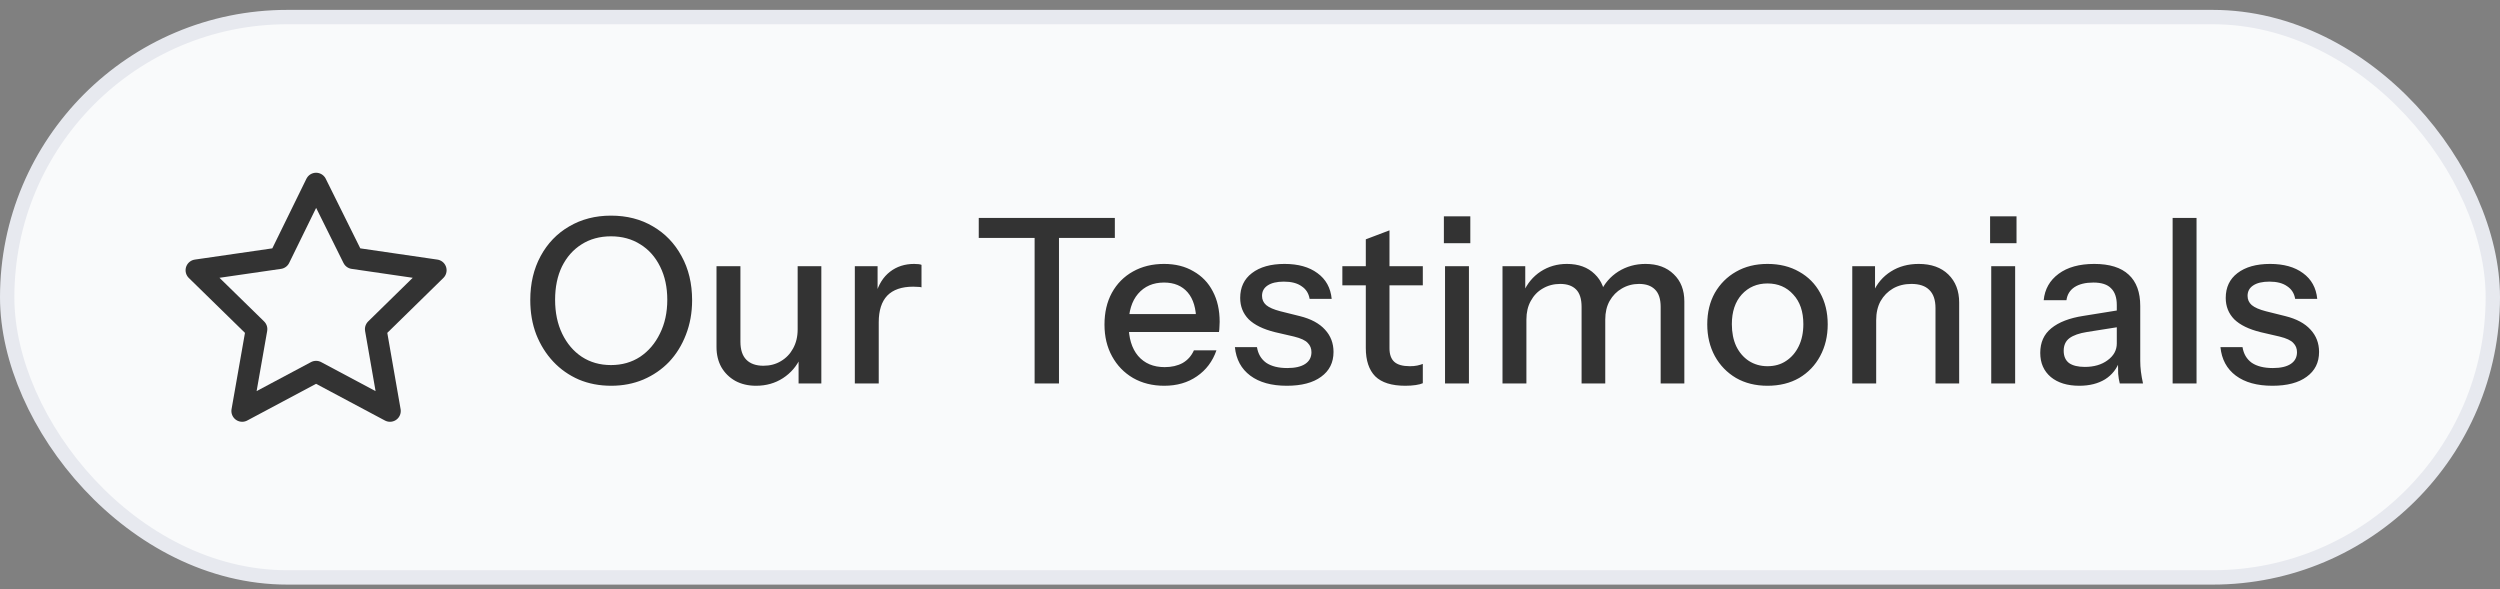 <svg xmlns="http://www.w3.org/2000/svg" width="174" height="41" viewBox="0 0 174 41" fill="none"><rect x="0" y="0" width="174" height="41" fill="#808080" stroke="none"/><rect x="0.5" y="1.188" width="173" height="39" rx="19.5" fill="#F9FAFB"></rect><rect x="0.5" y="1.188" width="173" height="39" rx="19.5" stroke="#E7E9EF"></rect><path d="M21.999 12.773L19.452 17.971L13.666 18.81L17.857 22.908L16.855 28.606L21.999 25.864L27.143 28.606L26.149 22.908L30.333 18.81L24.579 17.971L21.999 12.773Z" stroke="#333333" stroke-width="1.5" stroke-linejoin="round"></path><path d="M42.539 26.849C41.717 26.849 40.965 26.704 40.283 26.416C39.6 26.118 39.008 25.702 38.507 25.169C38.005 24.635 37.611 24.006 37.323 23.28C37.045 22.555 36.907 21.755 36.907 20.881C36.907 19.729 37.147 18.71 37.627 17.825C38.107 16.939 38.768 16.251 39.611 15.761C40.464 15.259 41.435 15.008 42.523 15.008C43.632 15.008 44.608 15.259 45.451 15.761C46.293 16.251 46.955 16.939 47.435 17.825C47.925 18.71 48.171 19.734 48.171 20.896C48.171 21.761 48.027 22.561 47.739 23.297C47.461 24.022 47.072 24.651 46.571 25.184C46.069 25.707 45.472 26.118 44.779 26.416C44.096 26.704 43.349 26.849 42.539 26.849ZM42.523 25.409C43.291 25.409 43.968 25.216 44.555 24.832C45.141 24.438 45.6 23.899 45.931 23.216C46.272 22.534 46.443 21.75 46.443 20.864C46.443 19.99 46.277 19.222 45.947 18.561C45.616 17.889 45.157 17.371 44.571 17.009C43.984 16.635 43.301 16.448 42.523 16.448C41.744 16.448 41.061 16.635 40.475 17.009C39.899 17.371 39.445 17.883 39.115 18.544C38.795 19.206 38.635 19.979 38.635 20.864C38.635 21.761 38.8 22.55 39.131 23.233C39.461 23.915 39.915 24.448 40.491 24.832C41.077 25.216 41.755 25.409 42.523 25.409ZM52.621 26.849C52.077 26.849 51.597 26.736 51.181 26.512C50.765 26.278 50.44 25.958 50.205 25.552C49.981 25.147 49.869 24.683 49.869 24.16V18.529H51.533V23.776C51.533 24.342 51.672 24.763 51.949 25.041C52.226 25.318 52.621 25.456 53.133 25.456C53.592 25.456 53.997 25.35 54.349 25.137C54.712 24.923 54.994 24.63 55.197 24.256C55.41 23.872 55.517 23.43 55.517 22.928L55.725 24.881C55.458 25.478 55.047 25.958 54.493 26.32C53.949 26.672 53.325 26.849 52.621 26.849ZM55.581 26.689V24.768H55.517V18.529H57.165V26.689H55.581ZM59.496 26.689V18.529H61.08V20.561H61.16V26.689H59.496ZM61.16 22.433L60.952 20.497C61.144 19.803 61.475 19.275 61.944 18.913C62.413 18.55 62.974 18.369 63.624 18.369C63.87 18.369 64.04 18.39 64.136 18.433V20C64.083 19.979 64.008 19.968 63.912 19.968C63.816 19.958 63.699 19.953 63.56 19.953C62.76 19.953 62.157 20.16 61.752 20.576C61.358 20.992 61.16 21.611 61.16 22.433ZM72.009 26.689V16.561H68.121V15.168H77.593V16.561H73.705V26.689H72.009ZM81.032 26.849C80.21 26.849 79.485 26.667 78.856 26.305C78.237 25.942 77.752 25.441 77.4 24.8C77.048 24.16 76.872 23.424 76.872 22.593C76.872 21.75 77.042 21.014 77.384 20.384C77.736 19.744 78.226 19.248 78.856 18.896C79.485 18.544 80.205 18.369 81.016 18.369C81.805 18.369 82.488 18.539 83.064 18.881C83.65 19.211 84.098 19.675 84.408 20.273C84.728 20.87 84.888 21.579 84.888 22.401C84.888 22.529 84.882 22.651 84.872 22.768C84.872 22.875 84.861 22.987 84.84 23.105H77.992V21.857H83.672L83.256 22.352C83.256 21.478 83.058 20.811 82.664 20.352C82.269 19.894 81.72 19.665 81.016 19.665C80.258 19.665 79.656 19.926 79.208 20.448C78.77 20.96 78.552 21.675 78.552 22.593C78.552 23.52 78.77 24.246 79.208 24.768C79.656 25.291 80.274 25.552 81.064 25.552C81.544 25.552 81.96 25.456 82.312 25.265C82.664 25.062 82.925 24.768 83.096 24.384H84.664C84.397 25.152 83.944 25.755 83.304 26.192C82.674 26.63 81.917 26.849 81.032 26.849ZM89.565 26.849C88.499 26.849 87.65 26.614 87.021 26.145C86.392 25.675 86.034 25.014 85.949 24.16H87.485C87.56 24.63 87.773 24.992 88.125 25.248C88.488 25.494 88.978 25.616 89.597 25.616C90.141 25.616 90.557 25.52 90.845 25.328C91.133 25.137 91.277 24.864 91.277 24.512C91.277 24.256 91.192 24.043 91.021 23.872C90.861 23.691 90.541 23.542 90.061 23.424L88.749 23.12C87.928 22.918 87.314 22.619 86.909 22.224C86.514 21.819 86.317 21.323 86.317 20.736C86.317 20 86.589 19.424 87.133 19.009C87.688 18.582 88.445 18.369 89.405 18.369C90.355 18.369 91.117 18.582 91.693 19.009C92.28 19.435 92.611 20.032 92.685 20.8H91.149C91.085 20.416 90.898 20.123 90.589 19.921C90.29 19.707 89.88 19.601 89.357 19.601C88.867 19.601 88.488 19.691 88.221 19.872C87.965 20.043 87.837 20.283 87.837 20.593C87.837 20.849 87.933 21.062 88.125 21.233C88.328 21.403 88.659 21.547 89.117 21.665L90.461 22C91.24 22.192 91.826 22.507 92.221 22.945C92.616 23.371 92.813 23.889 92.813 24.497C92.813 25.233 92.525 25.808 91.949 26.224C91.384 26.64 90.589 26.849 89.565 26.849ZM97.812 26.849C96.862 26.849 96.164 26.63 95.716 26.192C95.278 25.744 95.06 25.088 95.06 24.224V16.657L96.708 16.032V24.241C96.708 24.667 96.82 24.982 97.044 25.184C97.268 25.387 97.63 25.488 98.132 25.488C98.324 25.488 98.495 25.473 98.644 25.441C98.793 25.409 98.921 25.371 99.028 25.328V26.672C98.91 26.726 98.745 26.768 98.532 26.8C98.319 26.832 98.079 26.849 97.812 26.849ZM93.428 19.857V18.529H99.028V19.857H93.428ZM100.574 26.689V18.529H102.238V26.689H100.574ZM100.494 16.928V15.056H102.334V16.928H100.494ZM104.574 26.689V18.529H106.158V20.448H106.238V26.689H104.574ZM110.078 26.689V21.36C110.078 20.806 109.95 20.401 109.694 20.145C109.438 19.889 109.07 19.761 108.59 19.761C108.142 19.761 107.737 19.867 107.374 20.081C107.022 20.283 106.745 20.571 106.542 20.945C106.34 21.307 106.238 21.739 106.238 22.241L106.03 20.337C106.297 19.729 106.697 19.248 107.23 18.896C107.774 18.544 108.382 18.369 109.054 18.369C109.865 18.369 110.51 18.603 110.99 19.073C111.481 19.542 111.726 20.16 111.726 20.928V26.689H110.078ZM115.582 26.689V21.36C115.582 20.806 115.449 20.401 115.182 20.145C114.926 19.889 114.558 19.761 114.078 19.761C113.641 19.761 113.241 19.867 112.878 20.081C112.526 20.283 112.244 20.571 112.03 20.945C111.828 21.307 111.726 21.739 111.726 22.241L111.39 20.337C111.668 19.729 112.084 19.248 112.638 18.896C113.204 18.544 113.833 18.369 114.526 18.369C115.348 18.369 116.004 18.608 116.494 19.088C116.985 19.558 117.23 20.187 117.23 20.977V26.689H115.582ZM123.017 26.849C122.185 26.849 121.454 26.667 120.825 26.305C120.196 25.931 119.705 25.424 119.353 24.785C119.001 24.134 118.825 23.398 118.825 22.576C118.825 21.744 119.001 21.014 119.353 20.384C119.716 19.755 120.206 19.265 120.825 18.913C121.454 18.55 122.185 18.369 123.017 18.369C123.86 18.369 124.596 18.55 125.225 18.913C125.854 19.265 126.34 19.755 126.681 20.384C127.033 21.014 127.209 21.744 127.209 22.576C127.209 23.398 127.033 24.134 126.681 24.785C126.34 25.424 125.854 25.931 125.225 26.305C124.596 26.667 123.86 26.849 123.017 26.849ZM123.017 25.488C123.518 25.488 123.95 25.366 124.313 25.12C124.686 24.875 124.98 24.534 125.193 24.096C125.406 23.659 125.513 23.147 125.513 22.561C125.513 21.686 125.278 20.998 124.809 20.497C124.35 19.985 123.753 19.729 123.017 19.729C122.292 19.729 121.694 19.985 121.225 20.497C120.766 21.009 120.537 21.697 120.537 22.561C120.537 23.147 120.638 23.659 120.841 24.096C121.054 24.534 121.348 24.875 121.721 25.12C122.105 25.366 122.537 25.488 123.017 25.488ZM128.918 26.689V18.529H130.502V20.448H130.582V26.689H128.918ZM134.71 26.689V21.441C134.71 20.875 134.566 20.454 134.278 20.177C134.001 19.899 133.585 19.761 133.03 19.761C132.55 19.761 132.123 19.867 131.75 20.081C131.387 20.294 131.099 20.587 130.886 20.96C130.683 21.334 130.582 21.776 130.582 22.288L130.374 20.337C130.641 19.729 131.051 19.248 131.606 18.896C132.161 18.544 132.806 18.369 133.542 18.369C134.417 18.369 135.105 18.614 135.606 19.105C136.107 19.595 136.358 20.246 136.358 21.056V26.689H134.71ZM138.59 26.689V18.529H140.254V26.689H138.59ZM138.51 16.928V15.056H140.35V16.928H138.51ZM147.537 26.689C147.483 26.486 147.446 26.262 147.425 26.017C147.414 25.771 147.409 25.473 147.409 25.12H147.329V21.233C147.329 20.71 147.195 20.32 146.929 20.064C146.673 19.798 146.262 19.665 145.697 19.665C145.153 19.665 144.715 19.771 144.385 19.985C144.065 20.198 143.878 20.502 143.825 20.896H142.241C142.315 20.128 142.662 19.515 143.281 19.056C143.899 18.598 144.726 18.369 145.761 18.369C146.827 18.369 147.627 18.619 148.161 19.12C148.694 19.611 148.961 20.337 148.961 21.297V25.12C148.961 25.366 148.977 25.616 149.009 25.872C149.041 26.128 149.089 26.401 149.153 26.689H147.537ZM144.721 26.849C143.889 26.849 143.227 26.646 142.737 26.241C142.246 25.825 142.001 25.265 142.001 24.561C142.001 23.835 142.257 23.265 142.769 22.849C143.291 22.422 144.038 22.134 145.009 21.985L147.697 21.552V22.721L145.265 23.105C144.721 23.19 144.31 23.334 144.033 23.537C143.766 23.739 143.633 24.032 143.633 24.416C143.633 24.79 143.755 25.073 144.001 25.265C144.257 25.446 144.625 25.537 145.105 25.537C145.745 25.537 146.273 25.382 146.689 25.073C147.115 24.763 147.329 24.374 147.329 23.904L147.537 25.088C147.345 25.654 147.003 26.091 146.513 26.401C146.022 26.699 145.425 26.849 144.721 26.849ZM151.215 26.689V15.168H152.879V26.689H151.215ZM158.159 26.849C157.092 26.849 156.244 26.614 155.615 26.145C154.986 25.675 154.628 25.014 154.543 24.16H156.079C156.154 24.63 156.367 24.992 156.719 25.248C157.082 25.494 157.572 25.616 158.191 25.616C158.735 25.616 159.151 25.52 159.439 25.328C159.727 25.137 159.871 24.864 159.871 24.512C159.871 24.256 159.786 24.043 159.615 23.872C159.455 23.691 159.135 23.542 158.655 23.424L157.343 23.12C156.522 22.918 155.908 22.619 155.503 22.224C155.108 21.819 154.911 21.323 154.911 20.736C154.911 20 155.183 19.424 155.727 19.009C156.282 18.582 157.039 18.369 157.999 18.369C158.948 18.369 159.711 18.582 160.287 19.009C160.874 19.435 161.204 20.032 161.279 20.8H159.743C159.679 20.416 159.492 20.123 159.183 19.921C158.884 19.707 158.474 19.601 157.951 19.601C157.46 19.601 157.082 19.691 156.815 19.872C156.559 20.043 156.431 20.283 156.431 20.593C156.431 20.849 156.527 21.062 156.719 21.233C156.922 21.403 157.252 21.547 157.711 21.665L159.055 22C159.834 22.192 160.42 22.507 160.815 22.945C161.21 23.371 161.407 23.889 161.407 24.497C161.407 25.233 161.119 25.808 160.543 26.224C159.978 26.64 159.183 26.849 158.159 26.849Z" fill="#333333"></path></svg>